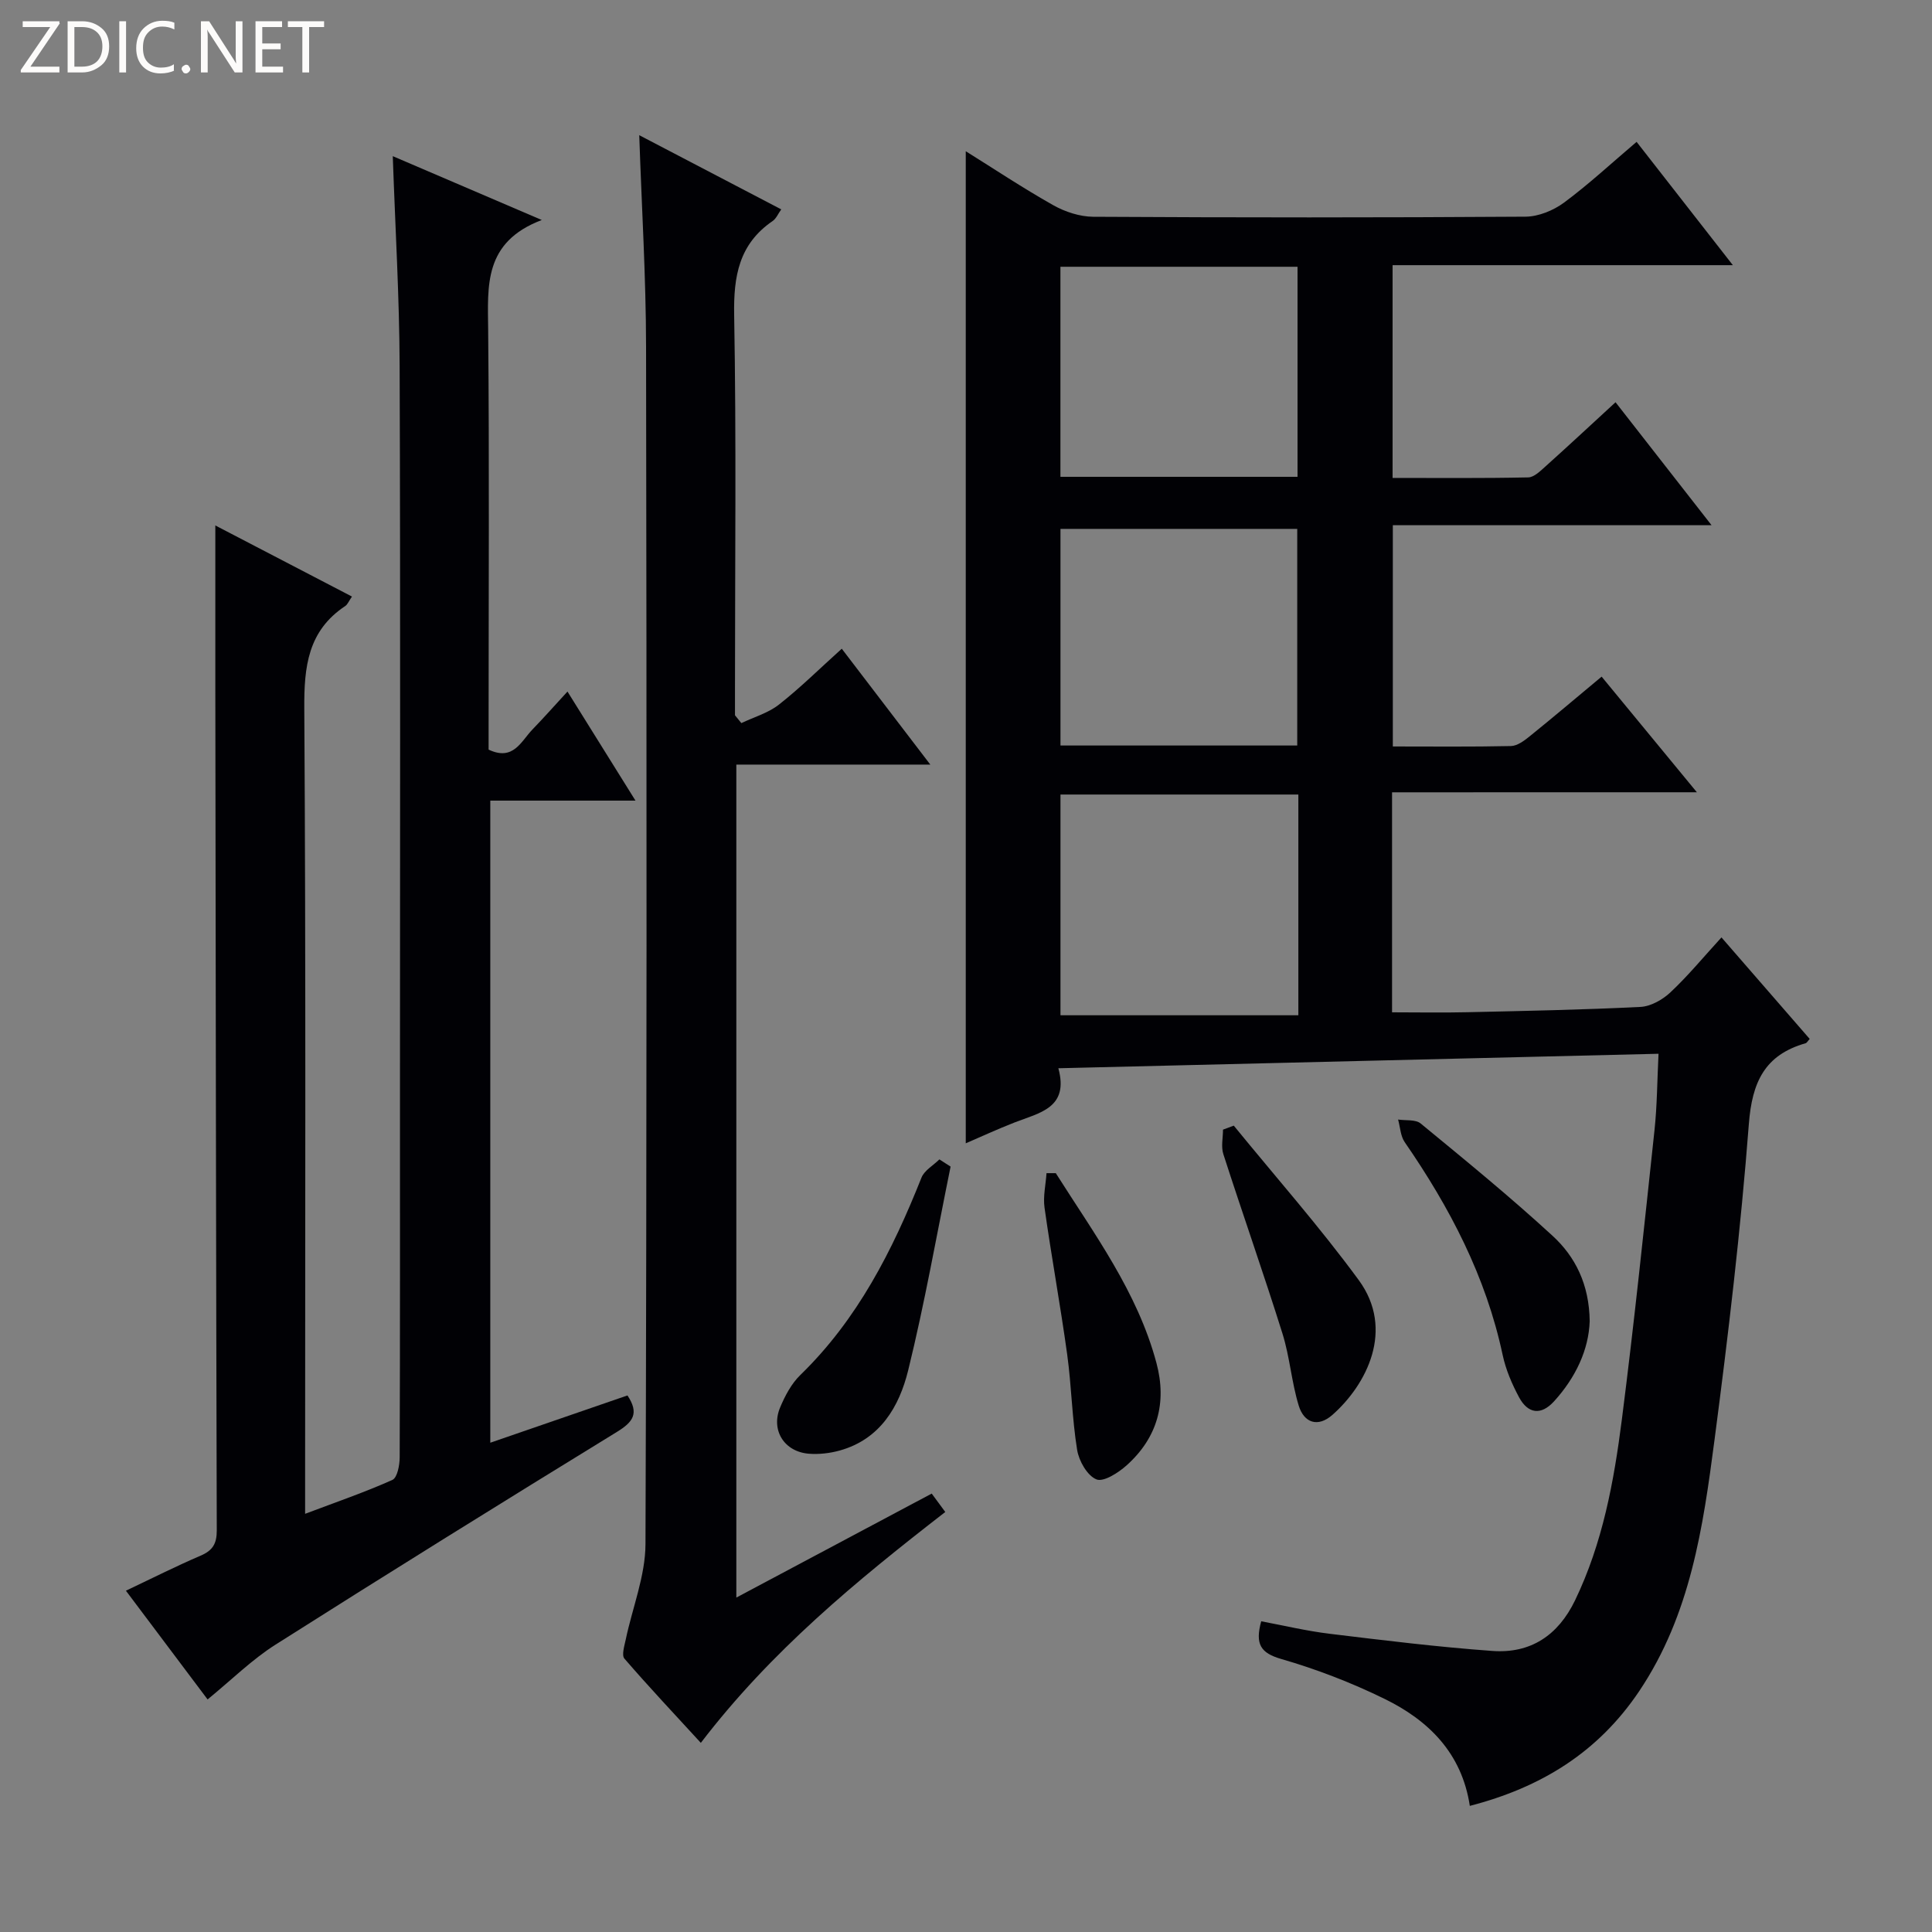 <svg enable-background="new 0 0 400 400" viewBox="0 0 400 400" xmlns="http://www.w3.org/2000/svg"><rect x="0" y="0" width="400" height="400" fill="#808080" stroke="none"/><g fill="#fcfbfa"><path d="m12.4 4.8-6.1 9h6v1.2h-8v-.5l6.1-8.9h-5.7v-1.2h7.6v.4z"/><path d="m14 15v-10.6h3c1.6 0 2.9.5 4 1.4s1.6 2.2 1.6 3.8-.5 3-1.6 3.9-2.4 1.5-4 1.5zm1.4-9.4v8.2h1.6c1.3 0 2.4-.4 3.1-1.1s1.1-1.8 1.1-3.1-.4-2.3-1.2-3-1.8-1-3.1-1z"/><path d="m26.1 4.4v10.6h-1.4v-10.6z"/><path d="m36.1 14.6c-.8.4-1.8.6-2.9.6-1.5 0-2.7-.5-3.6-1.4s-1.4-2.2-1.4-3.8c0-1.7.5-3.1 1.5-4.1s2.3-1.6 3.9-1.6c1 0 1.8.1 2.5.4v1.4c-.8-.4-1.6-.6-2.5-.6-1.2 0-2.1.4-2.9 1.2s-1.1 1.8-1.1 3.2c0 1.3.3 2.3 1 3s1.6 1.1 2.7 1.1c1 0 2-.2 2.7-.7v1.3z"/><path d="m37.6 14.3c0-.2.1-.5.3-.6s.4-.3.6-.3c.3 0 .5.1.6.3s.3.4.3.6-.1.4-.3.6-.4.3-.6.3c-.3 0-.5-.1-.6-.3s-.3-.4-.3-.6z"/><path d="m50.2 15h-1.6l-5.3-8.2c-.2-.2-.3-.5-.4-.7 0 .2.1.7.1 1.5v7.4h-1.4v-10.6h1.7l5.2 8.1c.2.4.4.6.4.7 0-.3-.1-.8-.1-1.5v-7.3h1.4z"/><path d="m58.6 15h-5.7v-10.6h5.5v1.2h-4.1v3.4h3.8v1.2h-3.8v3.6h4.3z"/><path d="m67.1 5.6h-3.1v9.4h-1.4v-9.4h-3v-1.2h7.5z"/></g><path d="m288.21 164.04v45.55c5.31 0 10.42.1 15.52-.02 11.98-.27 23.96-.5 35.93-1.1 2.14-.11 4.59-1.51 6.21-3.04 3.62-3.4 6.8-7.26 10.54-11.35 6.19 7.13 12.24 14.08 18.27 21.02-.43.47-.6.82-.84.89-8.48 2.41-11.1 8.07-11.76 16.74-1.68 21.86-4.26 43.66-7.11 65.4-2.37 18.09-4.96 36.16-15.58 51.99-8.58 12.78-20.45 19.98-35.08 23.77-1.65-10.93-8.54-17.71-17.7-22.18-6.83-3.34-14.03-6.12-21.33-8.23-4.29-1.24-5.46-3.06-4.16-7.81 4.66.87 9.4 2.01 14.21 2.59 11.2 1.36 22.41 2.74 33.65 3.55 7.89.57 13.59-3.18 17.12-10.48 5.72-11.87 8.05-24.61 9.69-37.45 2.55-19.94 4.62-39.94 6.76-59.93.54-5.06.55-10.17.83-15.78-41.48 1-82.5 1.99-124.26 3 2.26 8.24-3.93 9.22-9.08 11.23-3.55 1.39-7.01 2.98-10.09 4.31 0-68.43 0-136.81 0-205.4 5.79 3.61 11.81 7.62 18.09 11.16 2.46 1.39 5.52 2.39 8.31 2.41 29.83.17 59.66.18 89.49-.02 2.69-.02 5.76-1.28 7.96-2.9 5.07-3.75 9.71-8.07 15.04-12.59 6.51 8.34 12.89 16.51 19.93 25.53-24.09 0-47.11 0-70.45 0v44.05c9.26 0 18.68.09 28.09-.11 1.23-.03 2.55-1.37 3.63-2.33 4.7-4.22 9.33-8.53 14.44-13.23 6.53 8.36 12.92 16.55 19.88 25.46-22.34 0-43.99 0-65.99 0v45.81c8.21 0 16.34.09 24.46-.09 1.3-.03 2.73-1.09 3.84-1.99 4.92-3.97 9.74-8.06 14.93-12.38 6.4 7.77 12.68 15.39 19.72 23.94-21.66.01-42.19.01-63.11.01zm-19.4.46c-16.67 0-32.89 0-49.25 0v45.7h49.25c0-15.68 0-30.47 0-45.7zm-.23-10.15c0-15.32 0-30.21 0-44.85-16.66 0-32.89 0-49.02 0v44.85zm-49.03-99.12v43.49h49.09c0-14.63 0-28.98 0-43.49-16.44 0-32.53 0-49.09 0z" fill="#010105"/><path d="m42.98 351.85c-5.65-7.53-11.13-14.82-16.91-22.51 5.34-2.53 10.34-5.06 15.47-7.26 2.51-1.07 3.35-2.49 3.34-5.24-.16-58.32-.22-116.63-.3-174.95-.01-10.79 0-21.58 0-33.1 9.21 4.79 18.62 9.69 28.29 14.72-.65.94-.9 1.63-1.39 1.96-7.74 5.14-8.54 12.56-8.48 21.23.34 53.32.17 106.64.17 159.96v6.76c6.45-2.44 12.38-4.47 18.07-7.02 1.02-.46 1.51-3.07 1.51-4.7.09-25.33.06-50.65.06-75.98 0-49.99.11-99.98-.07-149.96-.05-14.27-.91-28.54-1.42-43.43 9.95 4.26 19.62 8.41 30.85 13.22-12.11 4.59-11.18 13.67-11.1 22.84.25 27.16.09 54.32.09 81.48v5.33c5.13 2.43 6.71-1.72 9.08-4.17 2.42-2.5 4.72-5.11 7.25-7.85 4.64 7.45 9.12 14.62 14.08 22.58-10.4 0-20.06 0-30.06 0v132.94c9.61-3.31 18.96-6.53 28.4-9.79 2.47 3.72 1.17 5.49-2.18 7.55-23.66 14.52-47.24 29.17-70.68 44.04-4.88 3.09-9.08 7.27-14.07 11.35z" fill="#010105"/><path d="m153.49 149.71c2.62-1.25 5.55-2.08 7.78-3.83 4.42-3.47 8.43-7.45 13.01-11.57 6.02 7.87 11.82 15.46 18.33 23.99-13.92 0-26.91 0-40.16 0v172.46c13.61-7.24 26.85-14.29 40.45-21.53.89 1.21 1.72 2.34 2.81 3.81-18.41 14.26-36.11 28.83-50.61 47.8-5.45-5.94-10.76-11.58-15.82-17.44-.61-.71-.01-2.63.27-3.94 1.38-6.6 4.07-13.18 4.09-19.78.28-82.64.26-165.29.12-247.94-.02-14.43-.91-28.87-1.41-43.75 9.8 5.12 19.46 10.17 29.4 15.36-.67.93-1.05 1.91-1.77 2.4-6.98 4.77-8.12 11.42-7.98 19.45.46 25.82.17 51.65.17 77.48v5.41c.44.54.88 1.08 1.32 1.62z" fill="#010105"/><path d="m329.13 273.56c-.21 5.88-2.88 11.63-7.39 16.58-2.72 2.98-5.4 2.53-7.22-.82-1.48-2.75-2.76-5.74-3.41-8.78-3.45-16.24-10.95-30.55-20.28-44.07-.88-1.27-.93-3.11-1.37-4.68 1.58.24 3.62-.06 4.68.82 9.23 7.59 18.5 15.16 27.29 23.24 4.71 4.32 7.61 10.05 7.7 17.71z" fill="#010105"/><path d="m196.81 241.53c-2.87 14.07-5.35 28.24-8.78 42.18-1.85 7.52-5.8 14.28-14.19 16.61-2.03.56-4.26.82-6.35.66-5.13-.4-7.94-4.88-5.97-9.59 1.01-2.41 2.34-4.93 4.19-6.72 11.85-11.51 19.07-25.77 25.07-40.85.6-1.51 2.45-2.53 3.71-3.78.78.49 1.55.99 2.32 1.49z" fill="#010105"/><path d="m255.44 233.05c8.67 10.63 17.78 20.94 25.88 31.99 7.5 10.25 1.62 21.64-5.45 27.89-3.03 2.67-5.89 1.65-6.98-1.9-1.49-4.86-1.85-10.08-3.37-14.93-3.9-12.44-8.24-24.74-12.24-37.15-.5-1.54-.07-3.37-.07-5.07.74-.27 1.49-.55 2.23-.83z" fill="#010105"/><path d="m218.59 242.89c7.95 12.57 16.91 24.6 20.84 39.3 2.21 8.25.19 15.5-6.19 21.21-1.71 1.53-4.77 3.49-6.24 2.89-1.9-.78-3.62-3.81-3.99-6.1-1.06-6.53-1.16-13.2-2.06-19.76-1.4-10.15-3.26-20.24-4.69-30.39-.33-2.32.25-4.76.41-7.15z" fill="#010105"/></svg>